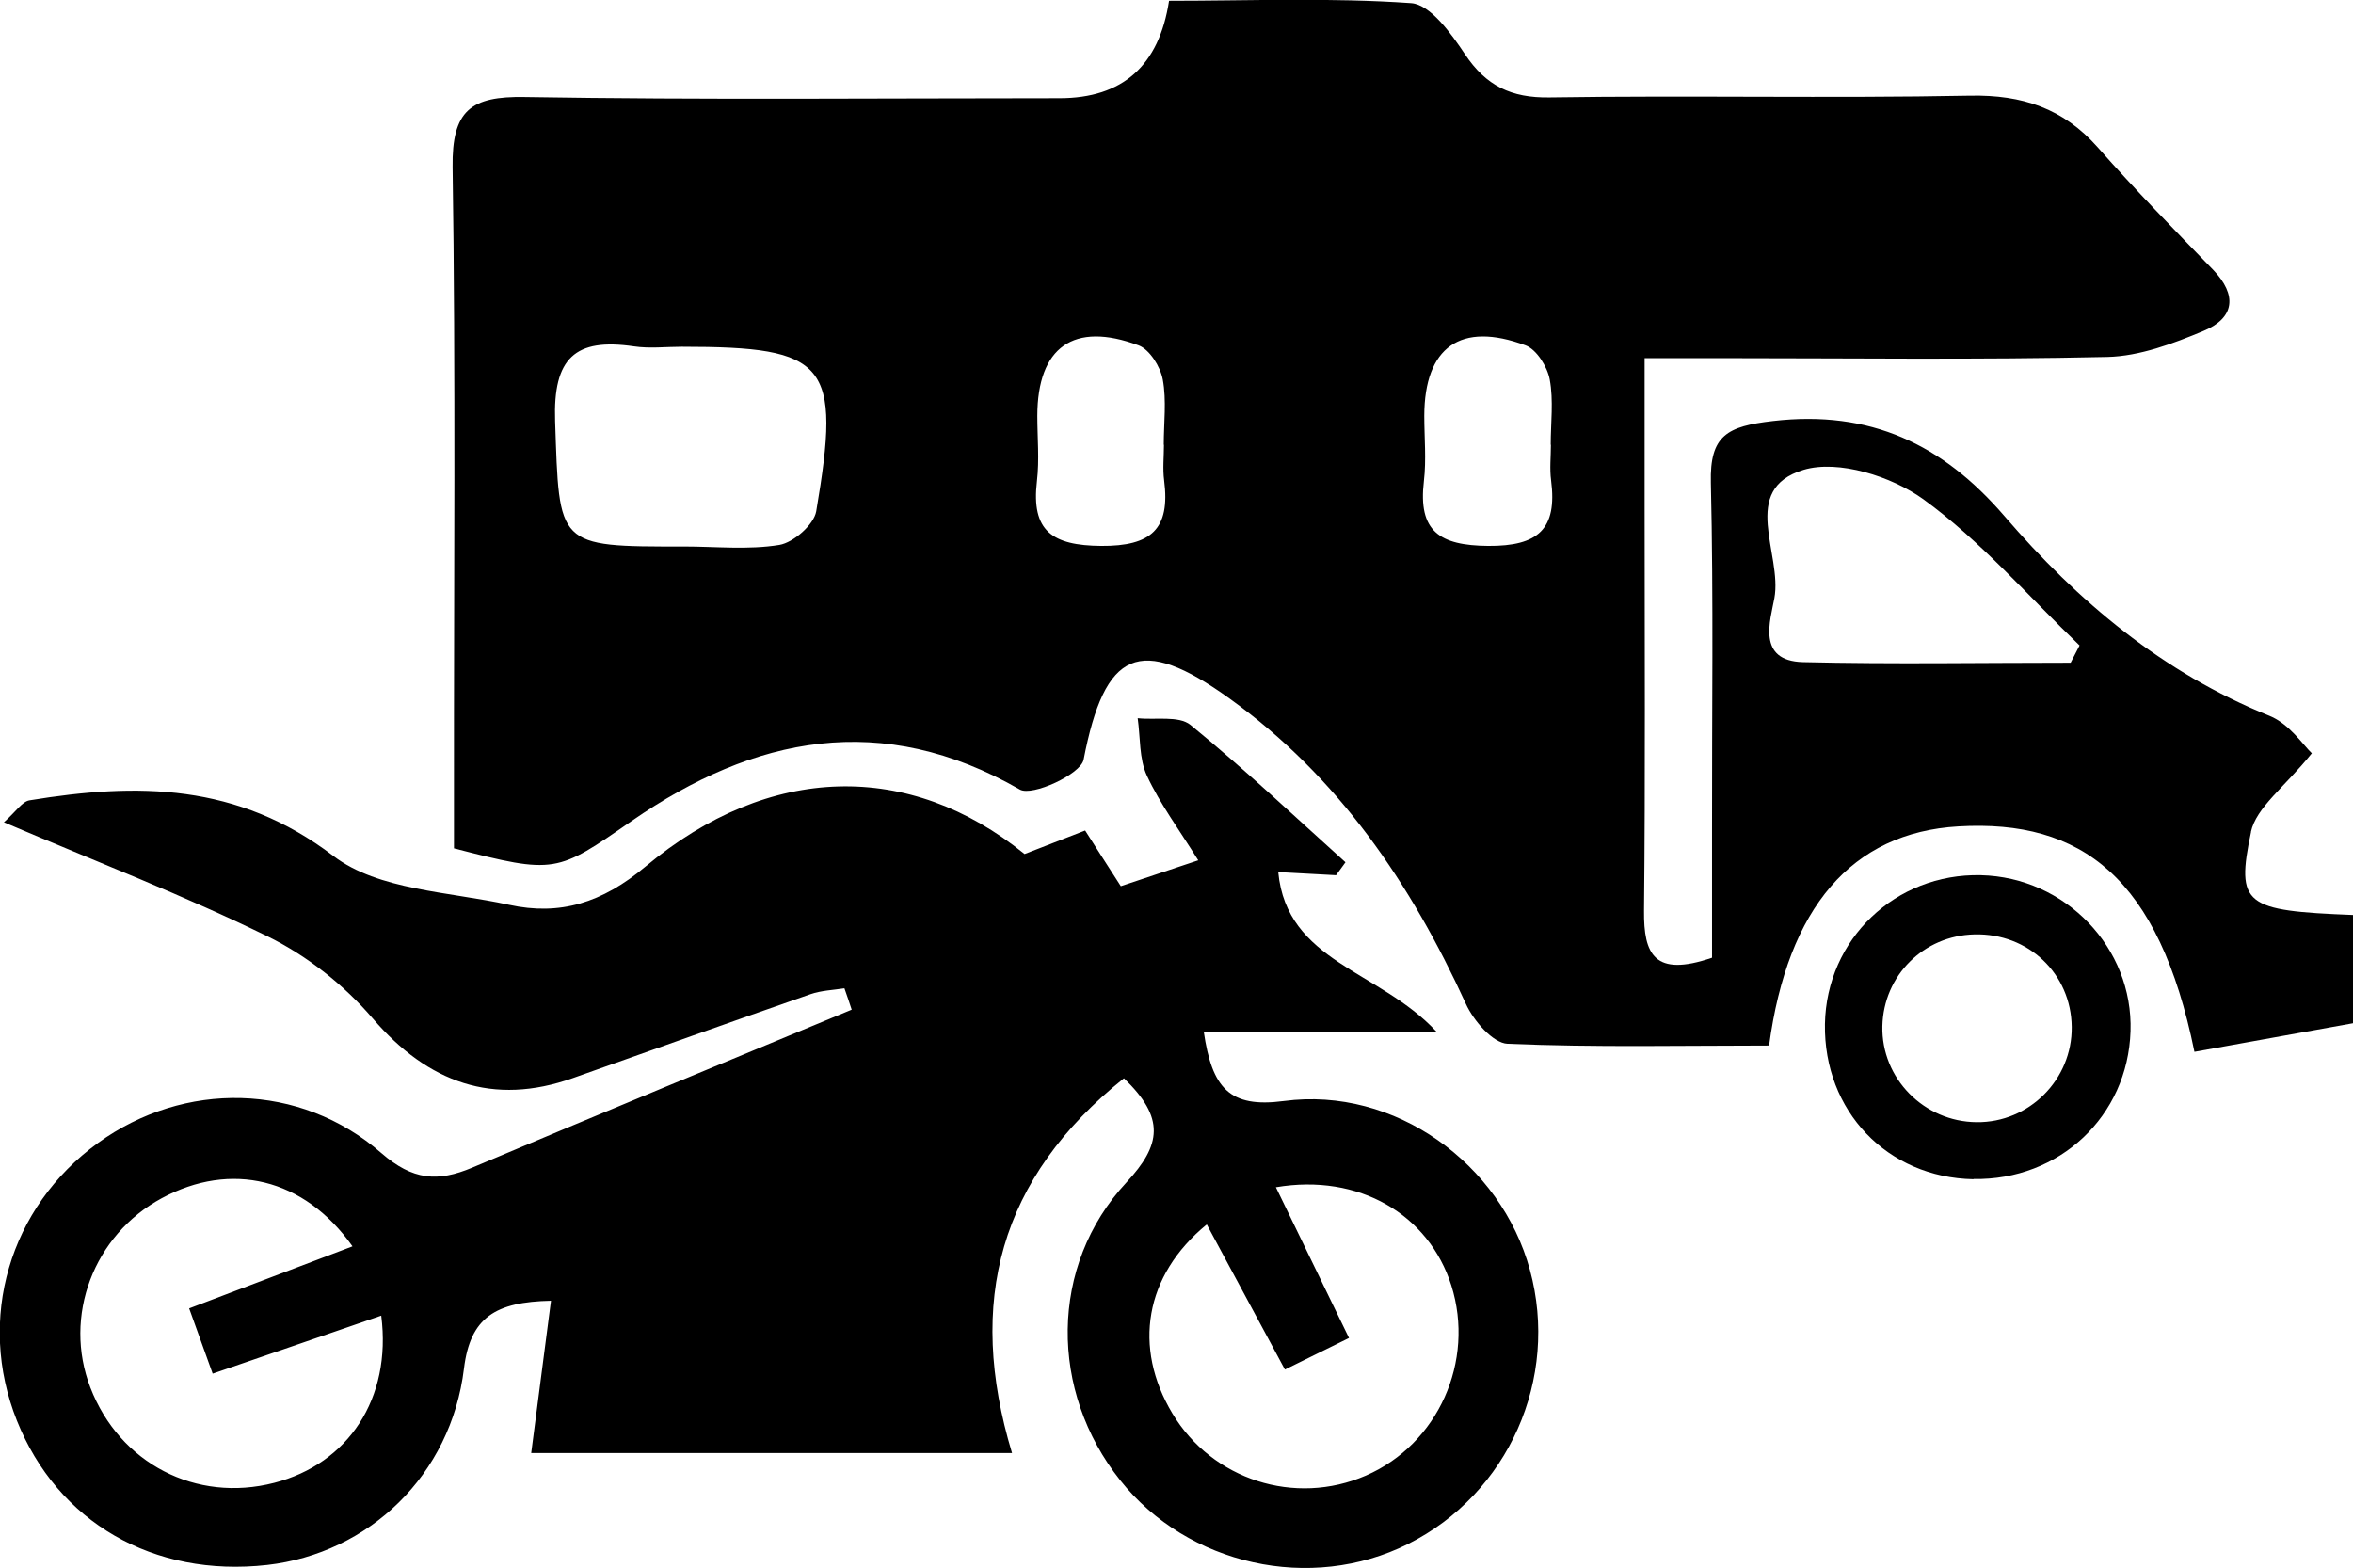 <?xml version="1.0" encoding="UTF-8"?><svg id="Layer_2" xmlns="http://www.w3.org/2000/svg" viewBox="0 0 120.04 80"><defs><style>.cls-1{fill:none;}</style></defs><g id="Icons"><path d="M57.35,55c-6.37,5.1-8.05,11.42-5.72,19.13h-24.53c.34-2.59.66-5.07,1.01-7.77-2.83.06-4.12.84-4.44,3.46-.66,5.44-4.85,9.43-10.04,10.02-5.8.65-10.7-2.18-12.77-7.37-2.06-5.17-.39-10.88,4.14-14.16,4.38-3.17,10.3-3.11,14.46.52,1.6,1.39,2.87,1.48,4.63.74,6.44-2.72,12.91-5.38,19.36-8.06-.12-.36-.24-.73-.37-1.09-.58.09-1.18.11-1.73.3-4.05,1.41-8.08,2.85-12.12,4.28-4.06,1.44-7.39.25-10.22-3.05-1.44-1.68-3.33-3.18-5.32-4.16-4.28-2.1-8.75-3.82-13.49-5.84.62-.55.93-1.06,1.31-1.12,5.49-.9,10.61-.89,15.5,2.84,2.29,1.75,5.91,1.82,8.96,2.49,2.6.57,4.75-.1,6.96-1.95,6.34-5.3,13.49-5.39,19.34-.64.96-.37,1.97-.76,3.09-1.2.61.95,1.14,1.79,1.82,2.84,1.19-.4,2.38-.8,3.95-1.32-.98-1.57-1.95-2.88-2.62-4.32-.4-.86-.33-1.95-.47-2.93.91.1,2.09-.14,2.69.34,2.73,2.23,5.29,4.65,7.91,7.01-.16.22-.32.44-.48.66-.97-.05-1.93-.1-2.95-.16.44,4.6,5.15,5,8.07,8.14h-11.87c.42,2.88,1.31,3.91,4.09,3.54,5.66-.75,11.08,3.2,12.55,8.62,1.51,5.55-1.1,11.42-6.22,13.98-4.96,2.48-11.23,1.09-14.68-3.25-3.61-4.53-3.64-10.94.32-15.2,1.77-1.91,1.99-3.28-.15-5.33ZM17.98,63.58c-2.47-3.49-6.21-4.35-9.73-2.45-3.48,1.88-5.04,6.02-3.64,9.66,1.49,3.87,5.39,5.89,9.38,4.86,3.77-.97,6-4.29,5.46-8.53-2.86.99-5.67,1.95-8.6,2.96-.46-1.28-.8-2.21-1.2-3.33,2.85-1.08,5.56-2.11,8.32-3.16ZM61.56,62.47c-3.17,2.6-3.77,6.27-1.75,9.64,2.03,3.39,6.25,4.74,9.87,3.17,3.68-1.6,5.58-5.83,4.36-9.7-1.15-3.62-4.71-5.73-8.95-5.01,1.25,2.58,2.46,5.08,3.73,7.69-1.26.62-2.22,1.09-3.27,1.61-1.39-2.58-2.68-4.98-3.99-7.41Z"/><path d="M100.68,60.16c-4.4-.08-7.65-3.48-7.58-7.92.08-4.33,3.6-7.69,7.95-7.59,4.32.1,7.78,3.71,7.64,7.96-.14,4.34-3.63,7.62-8.02,7.54ZM105.69,52.39c-.03-2.71-2.21-4.79-4.96-4.72-2.6.06-4.64,2.1-4.7,4.68-.06,2.66,2.12,4.88,4.81,4.9,2.68.03,4.88-2.18,4.85-4.86Z"/><path class="cls-1" d="M79.12,22.68h-.01c0-1.12.15-2.26-.05-3.33-.12-.65-.66-1.53-1.23-1.74-3.32-1.24-5.16.09-5.17,3.59,0,1.12.11,2.24-.02,3.34-.3,2.55.79,3.28,3.28,3.3,2.57.02,3.54-.86,3.22-3.34-.08-.6-.01-1.21-.01-1.82Z"/><path class="cls-1" d="M98.13,25.47c-1.62-1.17-4.34-2.03-6.11-1.5-3.31,1-1.08,4.3-1.49,6.55-.21,1.11-.93,3.2,1.46,3.26,4.55.11,9.11.03,13.66.03.15-.3.3-.59.46-.89-2.63-2.52-5.05-5.34-7.97-7.46Z"/><path class="cls-1" d="M79.12,22.68h-.01c0-1.12.15-2.26-.05-3.33-.12-.65-.66-1.53-1.23-1.74-3.32-1.24-5.16.09-5.17,3.59,0,1.12.11,2.24-.02,3.34-.3,2.55.79,3.28,3.28,3.3,2.57.02,3.54-.86,3.22-3.34-.08-.6-.01-1.21-.01-1.82Z"/><path class="cls-1" d="M59.38,22.68h-.01c0-1.12.15-2.26-.05-3.33-.12-.65-.66-1.53-1.23-1.74-3.32-1.24-5.16.09-5.17,3.59,0,1.12.11,2.24-.02,3.34-.3,2.55.79,3.28,3.28,3.3,2.57.02,3.54-.86,3.22-3.34-.08-.6-.01-1.21-.01-1.82Z"/><path class="cls-1" d="M98.13,25.47c-1.62-1.17-4.34-2.03-6.11-1.5-3.31,1-1.08,4.3-1.49,6.55-.21,1.11-.93,3.2,1.46,3.26,4.55.11,9.11.03,13.66.03.15-.3.3-.59.46-.89-2.63-2.52-5.05-5.34-7.97-7.46Z"/><path d="M114.83,42.45c.27-1.26,1.71-2.28,3.11-4.02-.42-.39-1.14-1.5-2.16-1.91-5.45-2.2-9.77-5.83-13.54-10.21-3.13-3.63-6.82-5.41-11.8-4.83-2.32.27-3.22.72-3.16,3.15.14,5.92.05,11.85.06,17.78,0,2.21,0,4.41,0,6.45-2.95,1.01-3.49-.18-3.47-2.39.07-6.85.03-13.69.03-20.54,0-2.42,0-4.85,0-7.66,1.5,0,2.6,0,3.69,0,6.64,0,13.29.09,19.92-.06,1.65-.04,3.35-.68,4.91-1.33,1.58-.66,1.73-1.82.48-3.12-1.99-2.05-3.99-4.1-5.88-6.24-1.76-1.99-3.85-2.69-6.51-2.64-7.15.14-14.31-.02-21.46.09-1.96.03-3.24-.59-4.32-2.21-.7-1.05-1.76-2.53-2.74-2.6-4.12-.29-8.28-.12-12.35-.12q-.76,4.97-5.59,4.97c-9.09,0-18.19.09-27.28-.06-2.75-.05-3.72.68-3.68,3.58.16,10.62.06,21.25.07,31.88v2.87c5.19,1.34,5.24,1.25,9.07-1.4,6.26-4.33,12.76-5.64,19.8-1.6.63.36,3.1-.78,3.25-1.52,1.08-5.59,2.86-6.42,7.45-3.12,5.56,4,9.24,9.43,12.05,15.57.39.86,1.38,2.01,2.13,2.04,4.46.19,8.93.09,13.34.09.95-7.04,4.22-10.86,9.65-11.18,6.32-.37,10.24,2.63,12.05,11.5,2.68-.48,5.39-.97,8.1-1.46v-5.52c-5.54-.22-6-.49-5.21-4.25ZM41.64,26.09c-.12.68-1.16,1.59-1.88,1.71-1.59.26-3.25.08-4.88.08-6.52.01-6.34,0-6.56-6.4-.11-3.22,1.02-4.25,4.02-3.81.8.12,1.63.02,2.44.02,7.44,0,8.15.82,6.86,8.4ZM56.18,27.85c-2.49-.02-3.58-.75-3.28-3.3.13-1.1.02-2.23.02-3.34.01-3.5,1.85-4.83,5.17-3.59.56.21,1.11,1.09,1.23,1.74.2,1.08.05,2.22.05,3.33h.01c0,.61-.07,1.22.01,1.82.32,2.48-.65,3.36-3.22,3.34ZM75.92,27.85c-2.49-.02-3.58-.75-3.28-3.3.13-1.1.02-2.23.02-3.34.01-3.5,1.85-4.83,5.17-3.59.56.21,1.11,1.09,1.23,1.74.2,1.08.05,2.22.05,3.33h.01c0,.61-.07,1.22.01,1.82.32,2.48-.65,3.36-3.22,3.34ZM105.64,33.81c-4.55,0-9.11.08-13.66-.03-2.38-.06-1.66-2.15-1.46-3.26.42-2.25-1.82-5.55,1.49-6.55,1.77-.53,4.49.33,6.11,1.5,2.92,2.12,5.34,4.93,7.97,7.46-.15.3-.3.59-.46.89Z"/></g></svg>